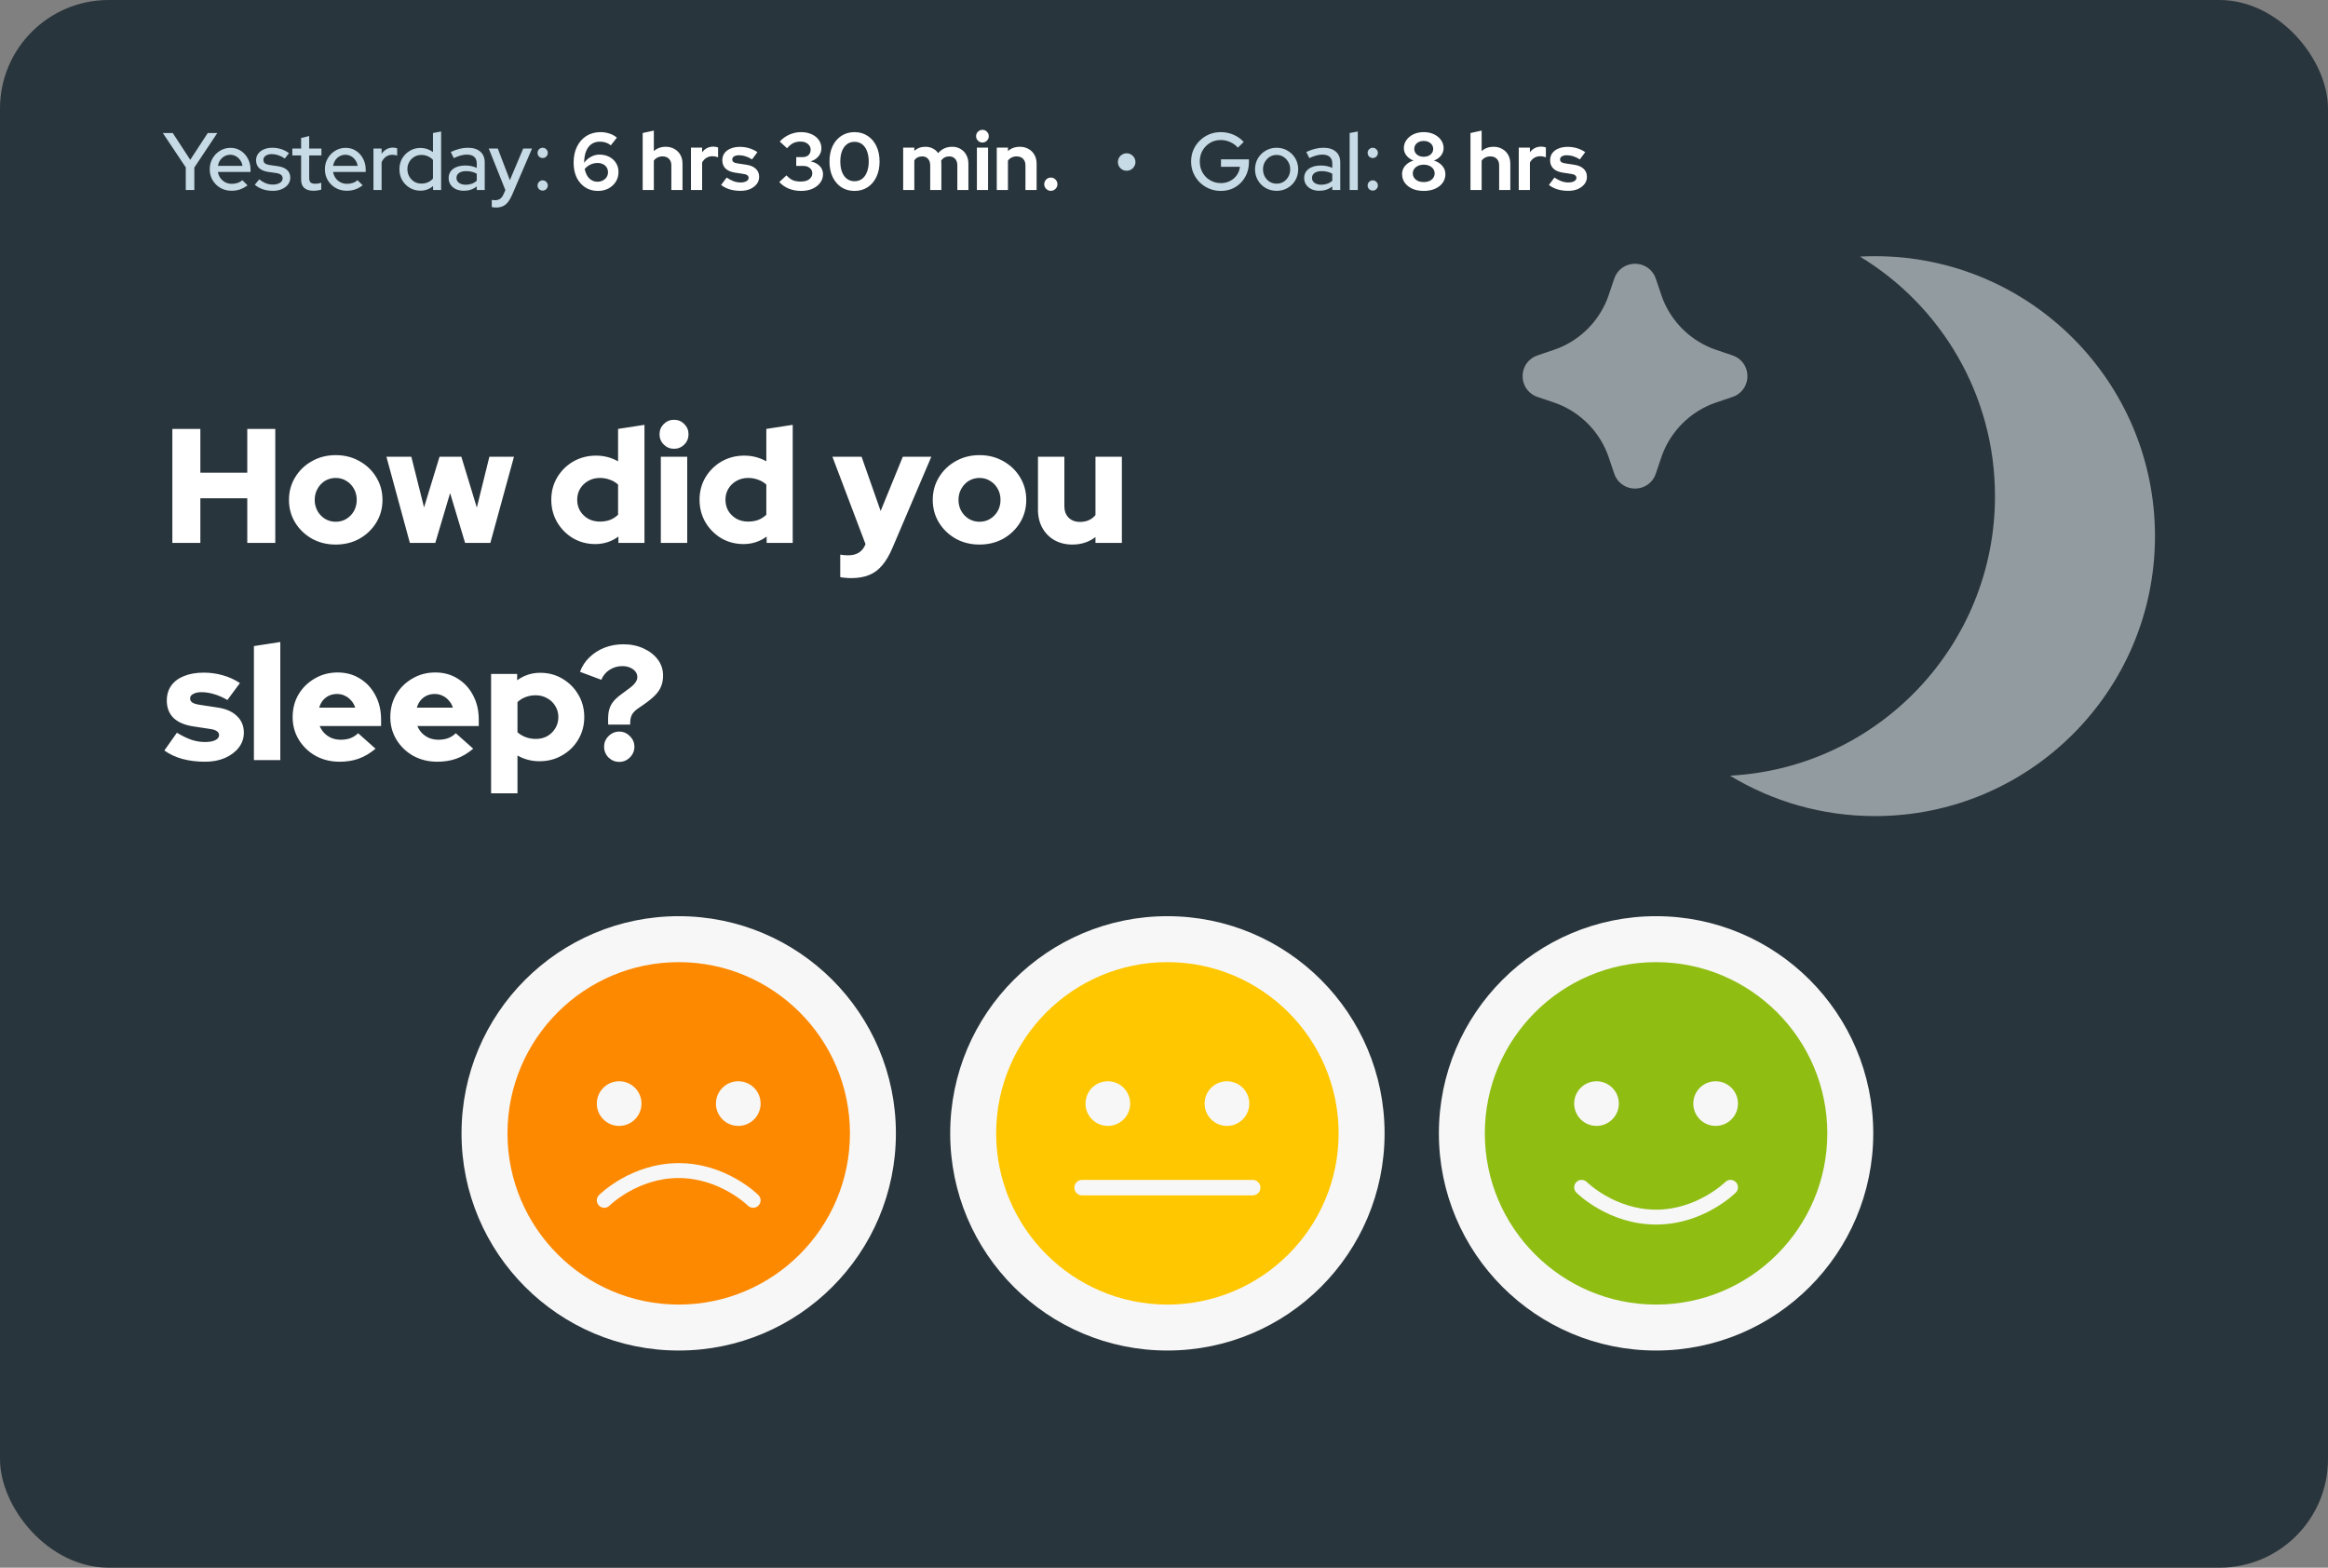 <svg width="343" height="231" viewBox="0 0 343 231" fill="none" xmlns="http://www.w3.org/2000/svg">
<rect x="0" y="0" width="343" height="231" fill="#808080" stroke="none"/>
<rect width="343" height="231" rx="16" fill="#29353C"/>
<path fill-rule="evenodd" clip-rule="evenodd" d="M276.257 37.75C275.515 37.75 274.778 37.77 274.046 37.808C285.969 45.039 293.936 58.141 293.936 73.104C293.936 95.144 276.65 113.147 254.896 114.296C261.127 118.075 268.438 120.25 276.257 120.25C299.039 120.25 317.507 101.782 317.507 79C317.507 56.218 299.039 37.75 276.257 37.75ZM237.363 68.393L237.363 68.393L237.363 68.393C237.063 67.493 236.913 67.043 236.742 66.627C235.425 63.436 232.891 60.902 229.701 59.586C229.284 59.414 228.834 59.264 227.935 58.964C226.82 58.593 226.263 58.407 225.997 58.259C223.782 57.023 223.782 53.835 225.997 52.599C226.263 52.45 226.82 52.264 227.935 51.893L227.935 51.893C228.834 51.593 229.284 51.443 229.701 51.271C232.891 49.955 235.425 47.421 236.742 44.231C236.913 43.814 237.063 43.364 237.363 42.464C237.735 41.35 237.921 40.793 238.069 40.527C239.305 38.312 242.493 38.312 243.729 40.527C243.878 40.793 244.063 41.35 244.435 42.464L244.435 42.464L244.435 42.465L244.435 42.465C244.735 43.364 244.885 43.814 245.056 44.231C246.373 47.421 248.907 49.955 252.097 51.271C252.514 51.443 252.964 51.593 253.863 51.893L253.863 51.893C254.978 52.264 255.535 52.45 255.801 52.599C258.016 53.835 258.016 57.023 255.801 58.259C255.535 58.407 254.978 58.593 253.863 58.964L253.863 58.965L253.863 58.965C252.963 59.264 252.514 59.414 252.097 59.586C248.907 60.902 246.373 63.436 245.056 66.627C244.885 67.043 244.735 67.493 244.435 68.393L244.435 68.393L244.435 68.393C244.063 69.507 243.878 70.065 243.729 70.33C242.493 72.546 239.305 72.546 238.069 70.33C237.921 70.065 237.735 69.507 237.363 68.393Z" fill="#929BA0"/>
<path d="M27.372 28V24.664L23.988 19.6H25.452L28.032 23.548L30.612 19.6H32.016L28.632 24.688V28H27.372ZM34.105 28.108C33.505 28.108 32.961 27.968 32.473 27.688C31.993 27.408 31.609 27.028 31.321 26.548C31.041 26.068 30.901 25.532 30.901 24.94C30.901 24.356 31.037 23.828 31.309 23.356C31.581 22.876 31.949 22.496 32.413 22.216C32.877 21.928 33.393 21.784 33.961 21.784C34.529 21.784 35.033 21.928 35.473 22.216C35.913 22.496 36.261 22.88 36.517 23.368C36.781 23.848 36.913 24.392 36.913 25V25.336H32.101C32.165 25.672 32.289 25.972 32.473 26.236C32.665 26.5 32.905 26.708 33.193 26.86C33.489 27.012 33.809 27.088 34.153 27.088C34.449 27.088 34.733 27.044 35.005 26.956C35.285 26.86 35.517 26.724 35.701 26.548L36.469 27.304C36.109 27.576 35.737 27.78 35.353 27.916C34.977 28.044 34.561 28.108 34.105 28.108ZM32.113 24.436H35.725C35.677 24.116 35.565 23.836 35.389 23.596C35.221 23.348 35.009 23.156 34.753 23.02C34.505 22.876 34.233 22.804 33.937 22.804C33.633 22.804 33.353 22.872 33.097 23.008C32.841 23.144 32.625 23.336 32.449 23.584C32.281 23.824 32.169 24.108 32.113 24.436ZM40.214 28.12C39.686 28.12 39.19 28.044 38.726 27.892C38.27 27.732 37.874 27.508 37.538 27.22L38.198 26.428C38.51 26.676 38.83 26.868 39.158 27.004C39.494 27.132 39.834 27.196 40.178 27.196C40.61 27.196 40.962 27.112 41.234 26.944C41.506 26.776 41.642 26.556 41.642 26.284C41.642 26.06 41.562 25.884 41.402 25.756C41.242 25.628 40.994 25.54 40.658 25.492L39.554 25.336C38.946 25.248 38.49 25.06 38.186 24.772C37.882 24.484 37.73 24.1 37.73 23.62C37.73 23.252 37.83 22.932 38.03 22.66C38.23 22.38 38.51 22.164 38.87 22.012C39.23 21.852 39.65 21.772 40.13 21.772C40.57 21.772 40.994 21.836 41.402 21.964C41.81 22.092 42.202 22.292 42.578 22.564L41.966 23.356C41.63 23.132 41.302 22.968 40.982 22.864C40.67 22.76 40.354 22.708 40.034 22.708C39.666 22.708 39.37 22.788 39.146 22.948C38.922 23.1 38.81 23.3 38.81 23.548C38.81 23.772 38.886 23.948 39.038 24.076C39.198 24.196 39.458 24.28 39.818 24.328L40.922 24.484C41.53 24.572 41.99 24.76 42.302 25.048C42.614 25.328 42.77 25.708 42.77 26.188C42.77 26.556 42.658 26.888 42.434 27.184C42.21 27.472 41.906 27.7 41.522 27.868C41.138 28.036 40.702 28.12 40.214 28.12ZM46.191 28.108C45.599 28.108 45.147 27.972 44.835 27.7C44.523 27.42 44.367 27.016 44.367 26.488V22.9H43.071V21.892H44.367V20.332L45.555 20.044V21.892H47.355V22.9H45.555V26.212C45.555 26.524 45.623 26.748 45.759 26.884C45.903 27.012 46.135 27.076 46.455 27.076C46.623 27.076 46.771 27.064 46.899 27.04C47.035 27.016 47.179 26.98 47.331 26.932V27.94C47.171 27.996 46.983 28.036 46.767 28.06C46.559 28.092 46.367 28.108 46.191 28.108ZM51.074 28.108C50.474 28.108 49.929 27.968 49.441 27.688C48.962 27.408 48.578 27.028 48.289 26.548C48.01 26.068 47.87 25.532 47.87 24.94C47.87 24.356 48.005 23.828 48.278 23.356C48.55 22.876 48.917 22.496 49.382 22.216C49.846 21.928 50.361 21.784 50.929 21.784C51.498 21.784 52.002 21.928 52.441 22.216C52.882 22.496 53.23 22.88 53.486 23.368C53.749 23.848 53.882 24.392 53.882 25V25.336H49.069C49.133 25.672 49.258 25.972 49.441 26.236C49.633 26.5 49.873 26.708 50.161 26.86C50.458 27.012 50.778 27.088 51.121 27.088C51.417 27.088 51.702 27.044 51.974 26.956C52.254 26.86 52.486 26.724 52.669 26.548L53.438 27.304C53.078 27.576 52.706 27.78 52.322 27.916C51.946 28.044 51.529 28.108 51.074 28.108ZM49.081 24.436H52.694C52.645 24.116 52.533 23.836 52.358 23.596C52.19 23.348 51.977 23.156 51.721 23.02C51.474 22.876 51.202 22.804 50.906 22.804C50.602 22.804 50.322 22.872 50.066 23.008C49.809 23.144 49.593 23.336 49.417 23.584C49.249 23.824 49.138 24.108 49.081 24.436ZM55.024 28V21.892H56.224V22.672C56.416 22.384 56.652 22.16 56.932 22C57.22 21.832 57.544 21.748 57.904 21.748C58.152 21.756 58.356 21.792 58.516 21.856V22.936C58.404 22.888 58.288 22.856 58.168 22.84C58.048 22.816 57.928 22.804 57.808 22.804C57.456 22.804 57.144 22.9 56.872 23.092C56.6 23.276 56.384 23.548 56.224 23.908V28H55.024ZM61.934 28.096C61.366 28.096 60.846 27.956 60.374 27.676C59.902 27.396 59.53 27.02 59.258 26.548C58.986 26.068 58.85 25.532 58.85 24.94C58.85 24.348 58.986 23.816 59.258 23.344C59.538 22.872 59.914 22.496 60.386 22.216C60.858 21.936 61.382 21.796 61.958 21.796C62.294 21.796 62.618 21.848 62.93 21.952C63.242 22.056 63.53 22.208 63.794 22.408V19.6L64.994 19.372V28H63.806V27.412C63.286 27.868 62.662 28.096 61.934 28.096ZM62.09 27.052C62.442 27.052 62.762 26.988 63.05 26.86C63.346 26.732 63.594 26.548 63.794 26.308V23.56C63.594 23.336 63.346 23.16 63.05 23.032C62.762 22.896 62.442 22.828 62.09 22.828C61.706 22.828 61.358 22.92 61.046 23.104C60.734 23.288 60.486 23.54 60.302 23.86C60.118 24.172 60.026 24.528 60.026 24.928C60.026 25.328 60.118 25.688 60.302 26.008C60.486 26.328 60.734 26.584 61.046 26.776C61.358 26.96 61.706 27.052 62.09 27.052ZM68.347 28.108C67.907 28.108 67.519 28.032 67.183 27.88C66.847 27.72 66.583 27.5 66.391 27.22C66.199 26.94 66.103 26.616 66.103 26.248C66.103 25.672 66.323 25.22 66.763 24.892C67.203 24.556 67.807 24.388 68.575 24.388C69.175 24.388 69.731 24.504 70.243 24.736V24.088C70.243 23.648 70.115 23.32 69.859 23.104C69.611 22.888 69.243 22.78 68.755 22.78C68.475 22.78 68.183 22.824 67.879 22.912C67.575 22.992 67.235 23.12 66.859 23.296L66.415 22.396C66.879 22.18 67.311 22.024 67.711 21.928C68.111 21.824 68.515 21.772 68.923 21.772C69.715 21.772 70.327 21.96 70.759 22.336C71.199 22.712 71.419 23.248 71.419 23.944V28H70.243V27.472C69.971 27.688 69.679 27.848 69.367 27.952C69.055 28.056 68.715 28.108 68.347 28.108ZM67.255 26.224C67.255 26.52 67.379 26.76 67.627 26.944C67.883 27.128 68.215 27.22 68.623 27.22C68.943 27.22 69.235 27.172 69.499 27.076C69.771 26.98 70.019 26.832 70.243 26.632V25.6C70.011 25.464 69.767 25.368 69.511 25.312C69.263 25.248 68.983 25.216 68.671 25.216C68.231 25.216 67.883 25.308 67.627 25.492C67.379 25.668 67.255 25.912 67.255 26.224ZM73.093 30.58C72.965 30.58 72.845 30.572 72.733 30.556C72.621 30.548 72.529 30.532 72.457 30.508V29.452C72.601 29.484 72.777 29.5 72.985 29.5C73.545 29.5 73.949 29.2 74.197 28.6L74.461 28.012L72.013 21.892H73.345L75.121 26.548L77.089 21.892H78.385L75.433 28.756C75.241 29.188 75.037 29.536 74.821 29.8C74.605 30.072 74.357 30.268 74.077 30.388C73.797 30.516 73.469 30.58 73.093 30.58ZM79.957 28.084C79.749 28.084 79.569 28.012 79.417 27.868C79.273 27.716 79.201 27.536 79.201 27.328C79.201 27.12 79.273 26.944 79.417 26.8C79.569 26.648 79.749 26.572 79.957 26.572C80.165 26.572 80.341 26.648 80.485 26.8C80.637 26.944 80.713 27.12 80.713 27.328C80.713 27.536 80.637 27.716 80.485 27.868C80.341 28.012 80.165 28.084 79.957 28.084ZM79.957 23.284C79.749 23.284 79.569 23.212 79.417 23.068C79.273 22.916 79.201 22.736 79.201 22.528C79.201 22.32 79.273 22.144 79.417 22C79.569 21.848 79.749 21.772 79.957 21.772C80.165 21.772 80.341 21.848 80.485 22C80.637 22.144 80.713 22.32 80.713 22.528C80.713 22.736 80.637 22.916 80.485 23.068C80.341 23.212 80.165 23.284 79.957 23.284Z" fill="#C7DBE6"/>
<path d="M88.092 28.132C87.38 28.132 86.756 27.956 86.22 27.604C85.684 27.252 85.264 26.768 84.96 26.152C84.664 25.528 84.516 24.804 84.516 23.98C84.516 23.076 84.68 22.288 85.008 21.616C85.344 20.936 85.808 20.408 86.4 20.032C87 19.656 87.7 19.468 88.5 19.468C88.94 19.468 89.376 19.54 89.808 19.684C90.24 19.828 90.6 20.028 90.888 20.284L90 21.412C89.768 21.228 89.52 21.092 89.256 21.004C88.992 20.916 88.7 20.872 88.38 20.872C87.892 20.872 87.476 20.996 87.132 21.244C86.788 21.492 86.524 21.848 86.34 22.312C86.164 22.768 86.072 23.328 86.064 23.992C86.344 23.608 86.68 23.312 87.072 23.104C87.464 22.888 87.876 22.78 88.308 22.78C88.86 22.78 89.348 22.892 89.772 23.116C90.196 23.332 90.528 23.636 90.768 24.028C91.008 24.412 91.128 24.852 91.128 25.348C91.128 25.876 90.996 26.352 90.732 26.776C90.468 27.192 90.108 27.524 89.652 27.772C89.196 28.012 88.676 28.132 88.092 28.132ZM88.044 24.016C87.676 24.016 87.328 24.092 87 24.244C86.68 24.396 86.396 24.612 86.148 24.892C86.228 25.276 86.352 25.612 86.52 25.9C86.696 26.18 86.912 26.396 87.168 26.548C87.424 26.7 87.708 26.776 88.02 26.776C88.316 26.776 88.58 26.716 88.812 26.596C89.052 26.476 89.24 26.312 89.376 26.104C89.512 25.888 89.58 25.648 89.58 25.384C89.58 25.112 89.516 24.876 89.388 24.676C89.26 24.468 89.08 24.308 88.848 24.196C88.624 24.076 88.356 24.016 88.044 24.016ZM94.691 28V19.6L96.335 19.24V22.264C96.807 21.84 97.391 21.628 98.087 21.628C98.575 21.628 99.003 21.736 99.371 21.952C99.747 22.16 100.039 22.452 100.247 22.828C100.455 23.196 100.559 23.628 100.559 24.124V28H98.915V24.364C98.915 23.956 98.799 23.636 98.567 23.404C98.335 23.164 98.019 23.044 97.619 23.044C97.339 23.044 97.091 23.1 96.875 23.212C96.659 23.316 96.479 23.468 96.335 23.668V28H94.691ZM101.804 28V21.748H103.448V22.444C103.648 22.172 103.888 21.964 104.168 21.82C104.448 21.676 104.764 21.604 105.116 21.604C105.42 21.612 105.648 21.66 105.8 21.748V23.188C105.68 23.132 105.548 23.092 105.404 23.068C105.26 23.036 105.112 23.02 104.96 23.02C104.64 23.02 104.348 23.1 104.084 23.26C103.82 23.42 103.608 23.648 103.448 23.944V28H101.804ZM109.113 28.12C108.537 28.12 108.005 28.048 107.517 27.904C107.029 27.752 106.605 27.536 106.245 27.256L107.061 26.164C107.421 26.404 107.765 26.584 108.093 26.704C108.429 26.824 108.761 26.884 109.089 26.884C109.457 26.884 109.749 26.824 109.965 26.704C110.189 26.576 110.301 26.412 110.301 26.212C110.301 26.052 110.237 25.924 110.109 25.828C109.989 25.732 109.793 25.664 109.521 25.624L108.321 25.444C107.697 25.348 107.225 25.148 106.905 24.844C106.585 24.532 106.425 24.124 106.425 23.62C106.425 23.212 106.529 22.864 106.737 22.576C106.953 22.28 107.253 22.052 107.637 21.892C108.029 21.724 108.493 21.64 109.029 21.64C109.485 21.64 109.929 21.704 110.361 21.832C110.801 21.96 111.213 22.156 111.597 22.42L110.805 23.488C110.461 23.272 110.133 23.116 109.821 23.02C109.509 22.924 109.193 22.876 108.873 22.876C108.577 22.876 108.337 22.932 108.153 23.044C107.977 23.156 107.889 23.304 107.889 23.488C107.889 23.656 107.953 23.788 108.081 23.884C108.209 23.98 108.429 24.048 108.741 24.088L109.929 24.268C110.553 24.356 111.029 24.556 111.357 24.868C111.685 25.172 111.849 25.568 111.849 26.056C111.849 26.456 111.729 26.812 111.489 27.124C111.249 27.428 110.925 27.672 110.517 27.856C110.109 28.032 109.641 28.12 109.113 28.12ZM118.022 28.132C117.374 28.132 116.77 28.02 116.21 27.796C115.658 27.564 115.194 27.24 114.818 26.824L115.874 25.84C116.194 26.184 116.51 26.424 116.822 26.56C117.142 26.688 117.534 26.752 117.998 26.752C118.334 26.752 118.626 26.704 118.874 26.608C119.13 26.504 119.326 26.36 119.462 26.176C119.606 25.992 119.678 25.78 119.678 25.54C119.678 25.316 119.622 25.124 119.51 24.964C119.398 24.804 119.246 24.68 119.054 24.592C118.862 24.496 118.634 24.448 118.37 24.448H117.314V23.152H118.226C118.602 23.152 118.898 23.056 119.114 22.864C119.33 22.664 119.438 22.392 119.438 22.048C119.438 21.824 119.374 21.624 119.246 21.448C119.118 21.264 118.942 21.12 118.718 21.016C118.502 20.912 118.254 20.86 117.974 20.86C117.558 20.86 117.198 20.932 116.894 21.076C116.598 21.22 116.286 21.476 115.958 21.844L114.89 20.86C115.282 20.42 115.75 20.08 116.294 19.84C116.846 19.592 117.426 19.468 118.034 19.468C118.618 19.468 119.134 19.572 119.582 19.78C120.03 19.98 120.382 20.26 120.638 20.62C120.894 20.98 121.022 21.392 121.022 21.856C121.022 22.304 120.874 22.704 120.578 23.056C120.282 23.4 119.898 23.64 119.426 23.776C119.986 23.888 120.43 24.112 120.758 24.448C121.094 24.784 121.262 25.188 121.262 25.66C121.262 26.132 121.122 26.556 120.842 26.932C120.562 27.308 120.178 27.604 119.69 27.82C119.21 28.028 118.654 28.132 118.022 28.132ZM125.897 28.132C125.169 28.132 124.525 27.952 123.965 27.592C123.413 27.224 122.981 26.716 122.669 26.068C122.365 25.412 122.213 24.656 122.213 23.8C122.213 22.936 122.365 22.18 122.669 21.532C122.981 20.884 123.413 20.38 123.965 20.02C124.525 19.652 125.169 19.468 125.897 19.468C126.633 19.468 127.277 19.652 127.829 20.02C128.389 20.38 128.821 20.884 129.125 21.532C129.437 22.18 129.593 22.936 129.593 23.8C129.593 24.656 129.437 25.412 129.125 26.068C128.821 26.716 128.389 27.224 127.829 27.592C127.277 27.952 126.633 28.132 125.897 28.132ZM125.897 26.704C126.329 26.704 126.701 26.588 127.013 26.356C127.325 26.124 127.565 25.788 127.733 25.348C127.909 24.908 127.997 24.392 127.997 23.8C127.997 23.2 127.909 22.684 127.733 22.252C127.565 21.812 127.325 21.476 127.013 21.244C126.701 21.012 126.329 20.896 125.897 20.896C125.473 20.896 125.105 21.012 124.793 21.244C124.481 21.476 124.237 21.812 124.061 22.252C123.893 22.684 123.809 23.2 123.809 23.8C123.809 24.392 123.893 24.908 124.061 25.348C124.237 25.788 124.481 26.124 124.793 26.356C125.105 26.588 125.473 26.704 125.897 26.704ZM133.07 28V21.748H134.714V22.228C135.162 21.828 135.706 21.628 136.346 21.628C136.754 21.628 137.118 21.712 137.438 21.88C137.758 22.04 138.022 22.268 138.23 22.564C138.486 22.26 138.786 22.028 139.13 21.868C139.482 21.708 139.87 21.628 140.294 21.628C140.766 21.628 141.178 21.736 141.53 21.952C141.89 22.16 142.17 22.452 142.37 22.828C142.578 23.196 142.682 23.628 142.682 24.124V28H141.05V24.364C141.05 23.956 140.942 23.636 140.726 23.404C140.51 23.164 140.222 23.044 139.862 23.044C139.614 23.044 139.386 23.096 139.178 23.2C138.978 23.304 138.806 23.46 138.662 23.668C138.67 23.74 138.678 23.812 138.686 23.884C138.694 23.956 138.698 24.036 138.698 24.124V28H137.054V24.364C137.054 23.956 136.946 23.636 136.73 23.404C136.522 23.164 136.238 23.044 135.878 23.044C135.63 23.044 135.406 23.092 135.206 23.188C135.014 23.284 134.85 23.428 134.714 23.62V28H133.07ZM143.933 28V21.748H145.577V28H143.933ZM144.749 21.004C144.493 21.004 144.273 20.912 144.089 20.728C143.905 20.544 143.813 20.324 143.813 20.068C143.813 19.804 143.905 19.584 144.089 19.408C144.273 19.224 144.493 19.132 144.749 19.132C145.013 19.132 145.233 19.224 145.409 19.408C145.593 19.584 145.685 19.804 145.685 20.068C145.685 20.324 145.593 20.544 145.409 20.728C145.233 20.912 145.013 21.004 144.749 21.004ZM146.863 28V21.748H148.507V22.264C148.979 21.84 149.563 21.628 150.259 21.628C150.747 21.628 151.175 21.736 151.543 21.952C151.919 22.16 152.211 22.452 152.419 22.828C152.627 23.196 152.731 23.628 152.731 24.124V28H151.087V24.364C151.087 23.956 150.971 23.636 150.739 23.404C150.507 23.164 150.191 23.044 149.791 23.044C149.511 23.044 149.263 23.1 149.047 23.212C148.831 23.316 148.651 23.468 148.507 23.668V28H146.863ZM154.828 28.12C154.564 28.12 154.336 28.024 154.144 27.832C153.952 27.64 153.856 27.412 153.856 27.148C153.856 26.876 153.952 26.644 154.144 26.452C154.336 26.26 154.564 26.164 154.828 26.164C155.092 26.164 155.32 26.26 155.512 26.452C155.704 26.644 155.8 26.876 155.8 27.148C155.8 27.412 155.704 27.64 155.512 27.832C155.32 28.024 155.092 28.12 154.828 28.12Z" fill="white"/>
<path d="M165.995 25.156C165.763 25.156 165.547 25.1 165.347 24.988C165.147 24.868 164.991 24.712 164.879 24.52C164.767 24.328 164.711 24.116 164.711 23.884C164.711 23.644 164.767 23.428 164.879 23.236C164.991 23.036 165.147 22.88 165.347 22.768C165.547 22.648 165.763 22.588 165.995 22.588C166.235 22.588 166.451 22.648 166.643 22.768C166.843 22.88 166.999 23.036 167.111 23.236C167.231 23.428 167.291 23.644 167.291 23.884C167.291 24.116 167.231 24.328 167.111 24.52C166.999 24.712 166.843 24.868 166.643 24.988C166.451 25.1 166.235 25.156 165.995 25.156ZM179.884 28.132C179.268 28.132 178.692 28.02 178.156 27.796C177.628 27.572 177.164 27.264 176.764 26.872C176.364 26.472 176.052 26.012 175.828 25.492C175.604 24.964 175.492 24.4 175.492 23.8C175.492 23.2 175.6 22.64 175.816 22.12C176.04 21.592 176.352 21.132 176.752 20.74C177.152 20.34 177.616 20.028 178.144 19.804C178.672 19.58 179.244 19.468 179.86 19.468C180.524 19.468 181.152 19.596 181.744 19.852C182.336 20.108 182.836 20.464 183.244 20.92L182.38 21.76C182.076 21.4 181.7 21.124 181.252 20.932C180.812 20.732 180.348 20.632 179.86 20.632C179.42 20.632 179.012 20.712 178.636 20.872C178.268 21.032 177.944 21.256 177.664 21.544C177.384 21.824 177.164 22.156 177.004 22.54C176.852 22.924 176.776 23.344 176.776 23.8C176.776 24.248 176.852 24.668 177.004 25.06C177.164 25.444 177.384 25.78 177.664 26.068C177.952 26.356 178.284 26.58 178.66 26.74C179.036 26.9 179.444 26.98 179.884 26.98C180.38 26.98 180.828 26.876 181.228 26.668C181.636 26.46 181.968 26.176 182.224 25.816C182.48 25.448 182.636 25.036 182.692 24.58H179.896V23.476H184.012V23.908C184.012 24.508 183.908 25.064 183.7 25.576C183.492 26.088 183.2 26.536 182.824 26.92C182.456 27.304 182.02 27.604 181.516 27.82C181.012 28.028 180.468 28.132 179.884 28.132ZM188.092 28.12C187.5 28.12 186.96 27.98 186.472 27.7C185.992 27.42 185.612 27.04 185.332 26.56C185.052 26.08 184.912 25.544 184.912 24.952C184.912 24.36 185.052 23.824 185.332 23.344C185.612 22.864 185.992 22.484 186.472 22.204C186.96 21.916 187.5 21.772 188.092 21.772C188.692 21.772 189.232 21.916 189.712 22.204C190.192 22.484 190.572 22.864 190.852 23.344C191.132 23.824 191.272 24.36 191.272 24.952C191.272 25.544 191.132 26.08 190.852 26.56C190.572 27.04 190.192 27.42 189.712 27.7C189.232 27.98 188.692 28.12 188.092 28.12ZM188.092 27.064C188.468 27.064 188.808 26.972 189.112 26.788C189.416 26.596 189.656 26.34 189.832 26.02C190.008 25.7 190.096 25.34 190.096 24.94C190.096 24.548 190.004 24.196 189.82 23.884C189.644 23.564 189.404 23.308 189.1 23.116C188.804 22.924 188.468 22.828 188.092 22.828C187.716 22.828 187.376 22.924 187.072 23.116C186.776 23.308 186.536 23.564 186.352 23.884C186.176 24.196 186.088 24.548 186.088 24.94C186.088 25.34 186.176 25.7 186.352 26.02C186.528 26.34 186.768 26.596 187.072 26.788C187.376 26.972 187.716 27.064 188.092 27.064ZM194.398 28.108C193.958 28.108 193.57 28.032 193.234 27.88C192.898 27.72 192.634 27.5 192.442 27.22C192.25 26.94 192.154 26.616 192.154 26.248C192.154 25.672 192.374 25.22 192.814 24.892C193.254 24.556 193.858 24.388 194.626 24.388C195.226 24.388 195.782 24.504 196.294 24.736V24.088C196.294 23.648 196.166 23.32 195.91 23.104C195.662 22.888 195.294 22.78 194.806 22.78C194.526 22.78 194.234 22.824 193.93 22.912C193.626 22.992 193.286 23.12 192.91 23.296L192.466 22.396C192.93 22.18 193.362 22.024 193.762 21.928C194.162 21.824 194.566 21.772 194.974 21.772C195.766 21.772 196.378 21.96 196.81 22.336C197.25 22.712 197.47 23.248 197.47 23.944V28H196.294V27.472C196.022 27.688 195.73 27.848 195.418 27.952C195.106 28.056 194.766 28.108 194.398 28.108ZM193.306 26.224C193.306 26.52 193.43 26.76 193.678 26.944C193.934 27.128 194.266 27.22 194.674 27.22C194.994 27.22 195.286 27.172 195.55 27.076C195.822 26.98 196.07 26.832 196.294 26.632V25.6C196.062 25.464 195.818 25.368 195.562 25.312C195.314 25.248 195.034 25.216 194.722 25.216C194.282 25.216 193.934 25.308 193.678 25.492C193.43 25.668 193.306 25.912 193.306 26.224ZM198.853 28V19.6L200.053 19.372V28H198.853ZM202.258 28.084C202.05 28.084 201.87 28.012 201.718 27.868C201.574 27.716 201.502 27.536 201.502 27.328C201.502 27.12 201.574 26.944 201.718 26.8C201.87 26.648 202.05 26.572 202.258 26.572C202.466 26.572 202.642 26.648 202.786 26.8C202.938 26.944 203.014 27.12 203.014 27.328C203.014 27.536 202.938 27.716 202.786 27.868C202.642 28.012 202.466 28.084 202.258 28.084ZM202.258 23.284C202.05 23.284 201.87 23.212 201.718 23.068C201.574 22.916 201.502 22.736 201.502 22.528C201.502 22.32 201.574 22.144 201.718 22C201.87 21.848 202.05 21.772 202.258 21.772C202.466 21.772 202.642 21.848 202.786 22C202.938 22.144 203.014 22.32 203.014 22.528C203.014 22.736 202.938 22.916 202.786 23.068C202.642 23.212 202.466 23.284 202.258 23.284Z" fill="#C7DBE6"/>
<path d="M209.768 28.132C209.144 28.132 208.592 28.028 208.112 27.82C207.632 27.604 207.256 27.312 206.984 26.944C206.712 26.568 206.576 26.14 206.576 25.66C206.576 25.348 206.644 25.06 206.78 24.796C206.924 24.524 207.124 24.292 207.38 24.1C207.644 23.9 207.94 23.752 208.268 23.656C207.844 23.504 207.5 23.264 207.236 22.936C206.972 22.608 206.84 22.24 206.84 21.832C206.84 21.384 206.968 20.984 207.224 20.632C207.48 20.272 207.828 19.988 208.268 19.78C208.716 19.572 209.216 19.468 209.768 19.468C210.328 19.468 210.828 19.572 211.268 19.78C211.708 19.988 212.056 20.272 212.312 20.632C212.568 20.984 212.696 21.384 212.696 21.832C212.696 22.24 212.564 22.608 212.3 22.936C212.036 23.264 211.692 23.504 211.268 23.656C211.772 23.808 212.18 24.064 212.492 24.424C212.804 24.776 212.96 25.188 212.96 25.66C212.96 26.14 212.824 26.568 212.552 26.944C212.288 27.312 211.912 27.604 211.424 27.82C210.944 28.028 210.392 28.132 209.768 28.132ZM209.768 23.104C210.032 23.104 210.268 23.056 210.476 22.96C210.692 22.856 210.86 22.716 210.98 22.54C211.1 22.364 211.16 22.164 211.16 21.94C211.16 21.716 211.1 21.516 210.98 21.34C210.86 21.156 210.692 21.016 210.476 20.92C210.268 20.816 210.032 20.764 209.768 20.764C209.504 20.764 209.264 20.816 209.048 20.92C208.84 21.016 208.676 21.152 208.556 21.328C208.436 21.504 208.376 21.708 208.376 21.94C208.376 22.164 208.436 22.364 208.556 22.54C208.676 22.716 208.84 22.856 209.048 22.96C209.264 23.056 209.504 23.104 209.768 23.104ZM209.768 26.824C210.088 26.824 210.368 26.772 210.608 26.668C210.848 26.556 211.036 26.404 211.172 26.212C211.308 26.012 211.376 25.792 211.376 25.552C211.376 25.304 211.308 25.084 211.172 24.892C211.036 24.7 210.848 24.548 210.608 24.436C210.368 24.324 210.088 24.268 209.768 24.268C209.456 24.268 209.176 24.324 208.928 24.436C208.688 24.548 208.5 24.7 208.364 24.892C208.228 25.084 208.16 25.304 208.16 25.552C208.16 25.792 208.228 26.012 208.364 26.212C208.5 26.404 208.688 26.556 208.928 26.668C209.176 26.772 209.456 26.824 209.768 26.824ZM216.656 28V19.6L218.3 19.24V22.264C218.772 21.84 219.356 21.628 220.052 21.628C220.54 21.628 220.968 21.736 221.336 21.952C221.712 22.16 222.004 22.452 222.212 22.828C222.42 23.196 222.524 23.628 222.524 24.124V28H220.88V24.364C220.88 23.956 220.764 23.636 220.532 23.404C220.3 23.164 219.984 23.044 219.584 23.044C219.304 23.044 219.056 23.1 218.84 23.212C218.624 23.316 218.444 23.468 218.3 23.668V28H216.656ZM223.769 28V21.748H225.413V22.444C225.613 22.172 225.853 21.964 226.133 21.82C226.413 21.676 226.729 21.604 227.081 21.604C227.385 21.612 227.613 21.66 227.765 21.748V23.188C227.645 23.132 227.513 23.092 227.369 23.068C227.225 23.036 227.077 23.02 226.925 23.02C226.605 23.02 226.313 23.1 226.049 23.26C225.785 23.42 225.573 23.648 225.413 23.944V28H223.769ZM231.078 28.12C230.502 28.12 229.97 28.048 229.482 27.904C228.994 27.752 228.57 27.536 228.21 27.256L229.026 26.164C229.386 26.404 229.73 26.584 230.058 26.704C230.394 26.824 230.726 26.884 231.054 26.884C231.422 26.884 231.714 26.824 231.93 26.704C232.154 26.576 232.266 26.412 232.266 26.212C232.266 26.052 232.202 25.924 232.074 25.828C231.954 25.732 231.758 25.664 231.486 25.624L230.286 25.444C229.662 25.348 229.19 25.148 228.87 24.844C228.55 24.532 228.39 24.124 228.39 23.62C228.39 23.212 228.494 22.864 228.702 22.576C228.918 22.28 229.218 22.052 229.602 21.892C229.994 21.724 230.458 21.64 230.994 21.64C231.45 21.64 231.894 21.704 232.326 21.832C232.766 21.96 233.178 22.156 233.562 22.42L232.77 23.488C232.426 23.272 232.098 23.116 231.786 23.02C231.474 22.924 231.158 22.876 230.838 22.876C230.542 22.876 230.302 22.932 230.118 23.044C229.942 23.156 229.854 23.304 229.854 23.488C229.854 23.656 229.918 23.788 230.046 23.884C230.174 23.98 230.394 24.048 230.706 24.088L231.894 24.268C232.518 24.356 232.994 24.556 233.322 24.868C233.65 25.172 233.814 25.568 233.814 26.056C233.814 26.456 233.694 26.812 233.454 27.124C233.214 27.428 232.89 27.672 232.482 27.856C232.074 28.032 231.606 28.12 231.078 28.12Z" fill="white"/>
<path d="M25.392 80V63.2H29.52V69.656H36.432V63.2H40.56V80H36.432V73.424H29.52V80H25.392ZM49.465 80.24C48.169 80.24 47.001 79.952 45.961 79.376C44.921 78.784 44.097 77.992 43.489 77C42.881 76.008 42.577 74.896 42.577 73.664C42.577 72.432 42.881 71.32 43.489 70.328C44.097 69.32 44.921 68.528 45.961 67.952C47.001 67.36 48.169 67.064 49.465 67.064C50.761 67.064 51.929 67.36 52.969 67.952C54.009 68.528 54.833 69.32 55.441 70.328C56.049 71.32 56.353 72.432 56.353 73.664C56.353 74.896 56.049 76.008 55.441 77C54.833 77.992 54.009 78.784 52.969 79.376C51.929 79.952 50.761 80.24 49.465 80.24ZM49.465 76.88C50.057 76.88 50.585 76.736 51.049 76.448C51.513 76.16 51.881 75.776 52.153 75.296C52.425 74.8 52.561 74.256 52.561 73.664C52.561 73.056 52.425 72.512 52.153 72.032C51.881 71.536 51.505 71.144 51.025 70.856C50.561 70.568 50.041 70.424 49.465 70.424C48.889 70.424 48.361 70.568 47.881 70.856C47.417 71.144 47.049 71.536 46.777 72.032C46.505 72.512 46.369 73.056 46.369 73.664C46.369 74.256 46.505 74.8 46.777 75.296C47.049 75.776 47.417 76.16 47.881 76.448C48.361 76.736 48.889 76.88 49.465 76.88ZM60.39 80L56.934 67.304H60.606L62.478 74.768L64.758 67.304H67.974L70.254 74.792L72.102 67.304H75.726L72.246 80H68.526L66.318 72.656L64.134 80H60.39ZM87.706 80.168C86.506 80.168 85.41 79.88 84.418 79.304C83.442 78.712 82.666 77.928 82.09 76.952C81.514 75.96 81.226 74.856 81.226 73.64C81.226 72.424 81.514 71.328 82.09 70.352C82.682 69.36 83.474 68.576 84.466 68C85.474 67.424 86.594 67.136 87.826 67.136C88.418 67.136 88.986 67.208 89.53 67.352C90.074 67.496 90.586 67.704 91.066 67.976V63.2L94.954 62.6V80H91.114V79.064C90.106 79.8 88.97 80.168 87.706 80.168ZM88.378 76.856C88.922 76.856 89.418 76.776 89.866 76.616C90.314 76.44 90.714 76.184 91.066 75.848V71.408C90.73 71.088 90.33 70.848 89.866 70.688C89.402 70.512 88.906 70.424 88.378 70.424C87.754 70.424 87.186 70.568 86.674 70.856C86.178 71.128 85.778 71.512 85.474 72.008C85.186 72.488 85.042 73.032 85.042 73.64C85.042 74.248 85.186 74.8 85.474 75.296C85.778 75.776 86.178 76.16 86.674 76.448C87.186 76.72 87.754 76.856 88.378 76.856ZM97.364 80V67.304H101.252V80H97.364ZM99.308 66.128C98.716 66.128 98.212 65.92 97.796 65.504C97.38 65.088 97.172 64.584 97.172 63.992C97.172 63.4 97.38 62.896 97.796 62.48C98.212 62.064 98.716 61.856 99.308 61.856C99.9 61.856 100.404 62.064 100.82 62.48C101.236 62.896 101.444 63.4 101.444 63.992C101.444 64.584 101.236 65.088 100.82 65.504C100.404 65.92 99.9 66.128 99.308 66.128ZM109.549 80.168C108.349 80.168 107.253 79.88 106.261 79.304C105.285 78.712 104.509 77.928 103.933 76.952C103.357 75.96 103.069 74.856 103.069 73.64C103.069 72.424 103.357 71.328 103.933 70.352C104.525 69.36 105.317 68.576 106.309 68C107.317 67.424 108.437 67.136 109.669 67.136C110.261 67.136 110.829 67.208 111.373 67.352C111.917 67.496 112.429 67.704 112.909 67.976V63.2L116.797 62.6V80H112.957V79.064C111.949 79.8 110.813 80.168 109.549 80.168ZM110.221 76.856C110.765 76.856 111.261 76.776 111.709 76.616C112.157 76.44 112.557 76.184 112.909 75.848V71.408C112.573 71.088 112.173 70.848 111.709 70.688C111.245 70.512 110.749 70.424 110.221 70.424C109.597 70.424 109.029 70.568 108.517 70.856C108.021 71.128 107.621 71.512 107.317 72.008C107.029 72.488 106.885 73.032 106.885 73.64C106.885 74.248 107.029 74.8 107.317 75.296C107.621 75.776 108.021 76.16 108.517 76.448C109.029 76.72 109.597 76.856 110.221 76.856ZM125.407 85.184C125.103 85.184 124.807 85.168 124.519 85.136C124.231 85.12 123.991 85.088 123.799 85.04V81.728C124.119 81.792 124.519 81.824 124.999 81.824C126.247 81.824 127.087 81.28 127.519 80.192V80.168L122.647 67.304H126.943L129.751 75.296L133.015 67.304H137.215L131.527 80.648C131.063 81.752 130.551 82.632 129.991 83.288C129.431 83.96 128.783 84.44 128.047 84.728C127.311 85.032 126.431 85.184 125.407 85.184ZM144.317 80.24C143.021 80.24 141.853 79.952 140.813 79.376C139.773 78.784 138.949 77.992 138.341 77C137.733 76.008 137.429 74.896 137.429 73.664C137.429 72.432 137.733 71.32 138.341 70.328C138.949 69.32 139.773 68.528 140.813 67.952C141.853 67.36 143.021 67.064 144.317 67.064C145.613 67.064 146.781 67.36 147.821 67.952C148.861 68.528 149.685 69.32 150.293 70.328C150.901 71.32 151.205 72.432 151.205 73.664C151.205 74.896 150.901 76.008 150.293 77C149.685 77.992 148.861 78.784 147.821 79.376C146.781 79.952 145.613 80.24 144.317 80.24ZM144.317 76.88C144.909 76.88 145.437 76.736 145.901 76.448C146.365 76.16 146.733 75.776 147.005 75.296C147.277 74.8 147.413 74.256 147.413 73.664C147.413 73.056 147.277 72.512 147.005 72.032C146.733 71.536 146.357 71.144 145.877 70.856C145.413 70.568 144.893 70.424 144.317 70.424C143.741 70.424 143.213 70.568 142.733 70.856C142.269 71.144 141.901 71.536 141.629 72.032C141.357 72.512 141.221 73.056 141.221 73.664C141.221 74.256 141.357 74.8 141.629 75.296C141.901 75.776 142.269 76.16 142.733 76.448C143.213 76.736 143.741 76.88 144.317 76.88ZM157.996 80.24C157.004 80.24 156.124 80.024 155.356 79.592C154.604 79.16 154.012 78.56 153.58 77.792C153.148 77.008 152.932 76.12 152.932 75.128V67.304H156.82V74.6C156.82 75.288 157.028 75.848 157.444 76.28C157.876 76.696 158.436 76.904 159.124 76.904C159.62 76.904 160.06 76.816 160.444 76.64C160.828 76.464 161.148 76.216 161.404 75.896V67.304H165.292V80H161.404V79.136C160.444 79.872 159.308 80.24 157.996 80.24ZM30.216 112.24C29.016 112.24 27.904 112.104 26.88 111.832C25.856 111.544 24.968 111.128 24.216 110.584L26.064 107.968C26.864 108.448 27.592 108.8 28.248 109.024C28.904 109.232 29.552 109.336 30.192 109.336C30.832 109.336 31.336 109.248 31.704 109.072C32.088 108.88 32.28 108.632 32.28 108.328C32.28 108.088 32.176 107.896 31.968 107.752C31.76 107.592 31.432 107.48 30.984 107.416L28.464 107.032C27.2 106.84 26.232 106.424 25.56 105.784C24.904 105.128 24.576 104.28 24.576 103.24C24.576 102.376 24.792 101.64 25.224 101.032C25.672 100.408 26.304 99.936 27.12 99.616C27.936 99.28 28.912 99.112 30.048 99.112C30.976 99.112 31.896 99.24 32.808 99.496C33.72 99.752 34.568 100.136 35.352 100.648L33.504 103.144C32.816 102.744 32.16 102.456 31.536 102.28C30.912 102.088 30.288 101.992 29.664 101.992C29.168 101.992 28.768 102.08 28.464 102.256C28.16 102.416 28.008 102.632 28.008 102.904C28.008 103.16 28.12 103.368 28.344 103.528C28.568 103.672 28.952 103.784 29.496 103.864L32.016 104.248C33.264 104.424 34.224 104.84 34.896 105.496C35.584 106.136 35.928 106.952 35.928 107.944C35.928 108.776 35.68 109.512 35.184 110.152C34.688 110.792 34.008 111.304 33.144 111.688C32.296 112.056 31.32 112.24 30.216 112.24ZM37.411 112V95.2L41.299 94.6V112H37.411ZM50.028 112.24C48.732 112.24 47.556 111.952 46.5 111.376C45.46 110.784 44.636 109.992 44.028 109C43.42 108.008 43.116 106.896 43.116 105.664C43.116 104.432 43.404 103.32 43.98 102.328C44.572 101.336 45.372 100.552 46.38 99.976C47.388 99.384 48.508 99.088 49.74 99.088C50.988 99.088 52.092 99.392 53.052 100C54.012 100.592 54.764 101.408 55.308 102.448C55.868 103.488 56.148 104.68 56.148 106.024V106.984H47.1C47.276 107.384 47.508 107.736 47.796 108.04C48.1 108.344 48.46 108.584 48.876 108.76C49.292 108.92 49.74 109 50.22 109C50.748 109 51.228 108.92 51.66 108.76C52.092 108.584 52.46 108.344 52.764 108.04L55.332 110.32C54.532 110.992 53.708 111.48 52.86 111.784C52.028 112.088 51.084 112.24 50.028 112.24ZM47.028 104.272H52.332C52.204 103.856 52.004 103.504 51.732 103.216C51.476 102.912 51.172 102.68 50.82 102.52C50.468 102.344 50.084 102.256 49.668 102.256C49.236 102.256 48.844 102.336 48.492 102.496C48.14 102.656 47.836 102.888 47.58 103.192C47.34 103.48 47.156 103.84 47.028 104.272ZM64.419 112.24C63.123 112.24 61.947 111.952 60.891 111.376C59.851 110.784 59.027 109.992 58.419 109C57.811 108.008 57.507 106.896 57.507 105.664C57.507 104.432 57.795 103.32 58.371 102.328C58.963 101.336 59.763 100.552 60.771 99.976C61.779 99.384 62.899 99.088 64.131 99.088C65.379 99.088 66.483 99.392 67.443 100C68.403 100.592 69.155 101.408 69.699 102.448C70.259 103.488 70.539 104.68 70.539 106.024V106.984H61.491C61.667 107.384 61.899 107.736 62.187 108.04C62.491 108.344 62.851 108.584 63.267 108.76C63.683 108.92 64.131 109 64.611 109C65.139 109 65.619 108.92 66.051 108.76C66.483 108.584 66.851 108.344 67.155 108.04L69.723 110.32C68.923 110.992 68.099 111.48 67.251 111.784C66.419 112.088 65.475 112.24 64.419 112.24ZM61.419 104.272H66.723C66.595 103.856 66.395 103.504 66.123 103.216C65.867 102.912 65.563 102.68 65.211 102.52C64.859 102.344 64.475 102.256 64.059 102.256C63.627 102.256 63.235 102.336 62.883 102.496C62.531 102.656 62.227 102.888 61.971 103.192C61.731 103.48 61.547 103.84 61.419 104.272ZM72.356 116.896V99.304H76.196V100.24C77.204 99.504 78.34 99.136 79.604 99.136C80.82 99.136 81.916 99.432 82.892 100.024C83.868 100.6 84.644 101.384 85.22 102.376C85.796 103.352 86.084 104.448 86.084 105.664C86.084 106.88 85.788 107.984 85.196 108.976C84.62 109.952 83.828 110.728 82.82 111.304C81.828 111.88 80.716 112.168 79.484 112.168C78.892 112.168 78.324 112.096 77.78 111.952C77.236 111.808 76.724 111.6 76.244 111.328V116.896H72.356ZM78.932 108.88C79.572 108.88 80.14 108.744 80.636 108.472C81.132 108.184 81.524 107.8 81.812 107.32C82.116 106.824 82.268 106.272 82.268 105.664C82.268 105.056 82.116 104.512 81.812 104.032C81.524 103.536 81.124 103.152 80.612 102.88C80.116 102.592 79.556 102.448 78.932 102.448C78.388 102.448 77.892 102.536 77.444 102.712C76.996 102.872 76.596 103.12 76.244 103.456V107.896C76.58 108.2 76.98 108.44 77.444 108.616C77.908 108.792 78.404 108.88 78.932 108.88ZM89.607 106.768C89.575 106.016 89.599 105.392 89.679 104.896C89.775 104.384 89.959 103.936 90.231 103.552C90.519 103.152 90.911 102.768 91.407 102.4L92.703 101.44C93.119 101.136 93.423 100.848 93.615 100.576C93.807 100.304 93.903 100.04 93.903 99.784C93.903 99.464 93.807 99.184 93.615 98.944C93.423 98.704 93.159 98.512 92.823 98.368C92.503 98.224 92.127 98.152 91.695 98.152C91.007 98.152 90.375 98.336 89.799 98.704C89.239 99.072 88.839 99.56 88.599 100.168L85.455 98.992C85.759 98.16 86.223 97.448 86.847 96.856C87.471 96.248 88.207 95.776 89.055 95.44C89.919 95.104 90.847 94.936 91.839 94.936C92.959 94.936 93.959 95.144 94.839 95.56C95.719 95.96 96.415 96.504 96.927 97.192C97.439 97.88 97.695 98.664 97.695 99.544C97.695 100.136 97.599 100.664 97.407 101.128C97.231 101.592 96.919 102.048 96.471 102.496C96.039 102.928 95.439 103.408 94.671 103.936L94.071 104.344C93.607 104.648 93.279 104.984 93.087 105.352C92.911 105.704 92.831 106.176 92.847 106.768H89.607ZM91.239 112.264C90.631 112.264 90.103 112.048 89.655 111.616C89.223 111.168 89.007 110.64 89.007 110.032C89.007 109.424 89.223 108.904 89.655 108.472C90.103 108.024 90.631 107.8 91.239 107.8C91.847 107.8 92.367 108.024 92.799 108.472C93.247 108.904 93.471 109.424 93.471 110.032C93.471 110.64 93.247 111.168 92.799 111.616C92.367 112.048 91.847 112.264 91.239 112.264Z" fill="white"/>
<circle cx="100" cy="167" r="32" fill="#F7F7F7"/>
<path d="M100 141.772C86.088 141.772 74.772 153.088 74.772 167C74.772 180.912 86.088 192.228 100 192.228C113.912 192.228 125.228 180.912 125.228 167C125.228 153.088 113.912 141.772 100 141.772ZM91.225 159.322C93.042 159.322 94.515 160.795 94.515 162.612C94.515 164.43 93.042 165.903 91.225 165.903C89.407 165.903 87.934 164.43 87.934 162.612C87.934 160.795 89.407 159.322 91.225 159.322ZM111.744 177.647C111.53 177.861 111.25 177.969 110.969 177.969C110.688 177.969 110.407 177.861 110.193 177.647C110.154 177.609 106.022 173.581 100 173.581C93.944 173.581 89.847 177.607 89.806 177.647C89.378 178.076 88.684 178.076 88.255 177.647C87.827 177.219 87.827 176.525 88.255 176.096C88.448 175.903 93.044 171.388 100 171.388C106.955 171.388 111.552 175.903 111.744 176.096C112.173 176.525 112.173 177.219 111.744 177.647ZM108.775 165.903C106.957 165.903 105.484 164.43 105.484 162.612C105.484 160.795 106.957 159.322 108.775 159.322C110.592 159.322 112.066 160.795 112.066 162.612C112.066 164.43 110.592 165.903 108.775 165.903Z" fill="#FD8901"/>
<circle cx="172" cy="167" r="32" fill="#F7F7F7"/>
<path fill-rule="evenodd" clip-rule="evenodd" d="M146.771 167C146.771 153.088 158.088 141.772 172 141.772C185.912 141.772 197.228 153.088 197.228 167C197.228 180.912 185.912 192.228 172 192.228C158.088 192.228 146.771 180.912 146.771 167ZM166.515 162.612C166.515 160.795 165.042 159.322 163.225 159.322C161.407 159.322 159.934 160.795 159.934 162.612C159.934 164.43 161.407 165.903 163.225 165.903C165.042 165.903 166.515 164.43 166.515 162.612ZM177.484 162.612C177.484 164.43 178.957 165.903 180.775 165.903C182.592 165.903 184.066 164.43 184.066 162.612C184.066 160.795 182.592 159.322 180.775 159.322C178.957 159.322 177.484 160.795 177.484 162.612ZM159.431 173.856C158.8 173.856 158.289 174.367 158.289 174.998C158.289 175.629 158.8 176.141 159.431 176.141H184.568C185.199 176.141 185.711 175.629 185.711 174.998C185.711 174.367 185.199 173.856 184.568 173.856H159.431Z" fill="#FFC700"/>
<circle cx="244" cy="167" r="32" fill="#F7F7F7"/>
<path fill-rule="evenodd" clip-rule="evenodd" d="M218.771 167C218.771 153.088 230.088 141.772 244 141.772C257.912 141.772 269.228 153.088 269.228 167C269.228 180.912 257.912 192.228 244 192.228C230.088 192.228 218.771 180.912 218.771 167ZM238.515 162.612C238.515 160.795 237.042 159.322 235.225 159.322C233.407 159.322 231.934 160.795 231.934 162.612C231.934 164.43 233.407 165.903 235.225 165.903C237.042 165.903 238.515 164.43 238.515 162.612ZM249.484 162.612C249.484 164.43 250.957 165.903 252.775 165.903C254.592 165.903 256.066 164.43 256.066 162.612C256.066 160.795 254.592 159.322 252.775 159.322C250.957 159.322 249.484 160.795 249.484 162.612ZM255.744 174.177C255.53 173.963 255.25 173.856 254.969 173.856C254.688 173.856 254.407 173.963 254.193 174.177C254.141 174.228 250.012 178.243 244 178.243C237.944 178.243 233.847 174.218 233.806 174.177C233.378 173.748 232.684 173.748 232.256 174.177C231.827 174.606 231.827 175.299 232.256 175.728C232.447 175.921 237.045 180.437 244 180.437C250.955 180.437 255.552 175.921 255.744 175.728C256.173 175.299 256.173 174.606 255.744 174.177Z" fill="#8FBD12"/>
</svg>

